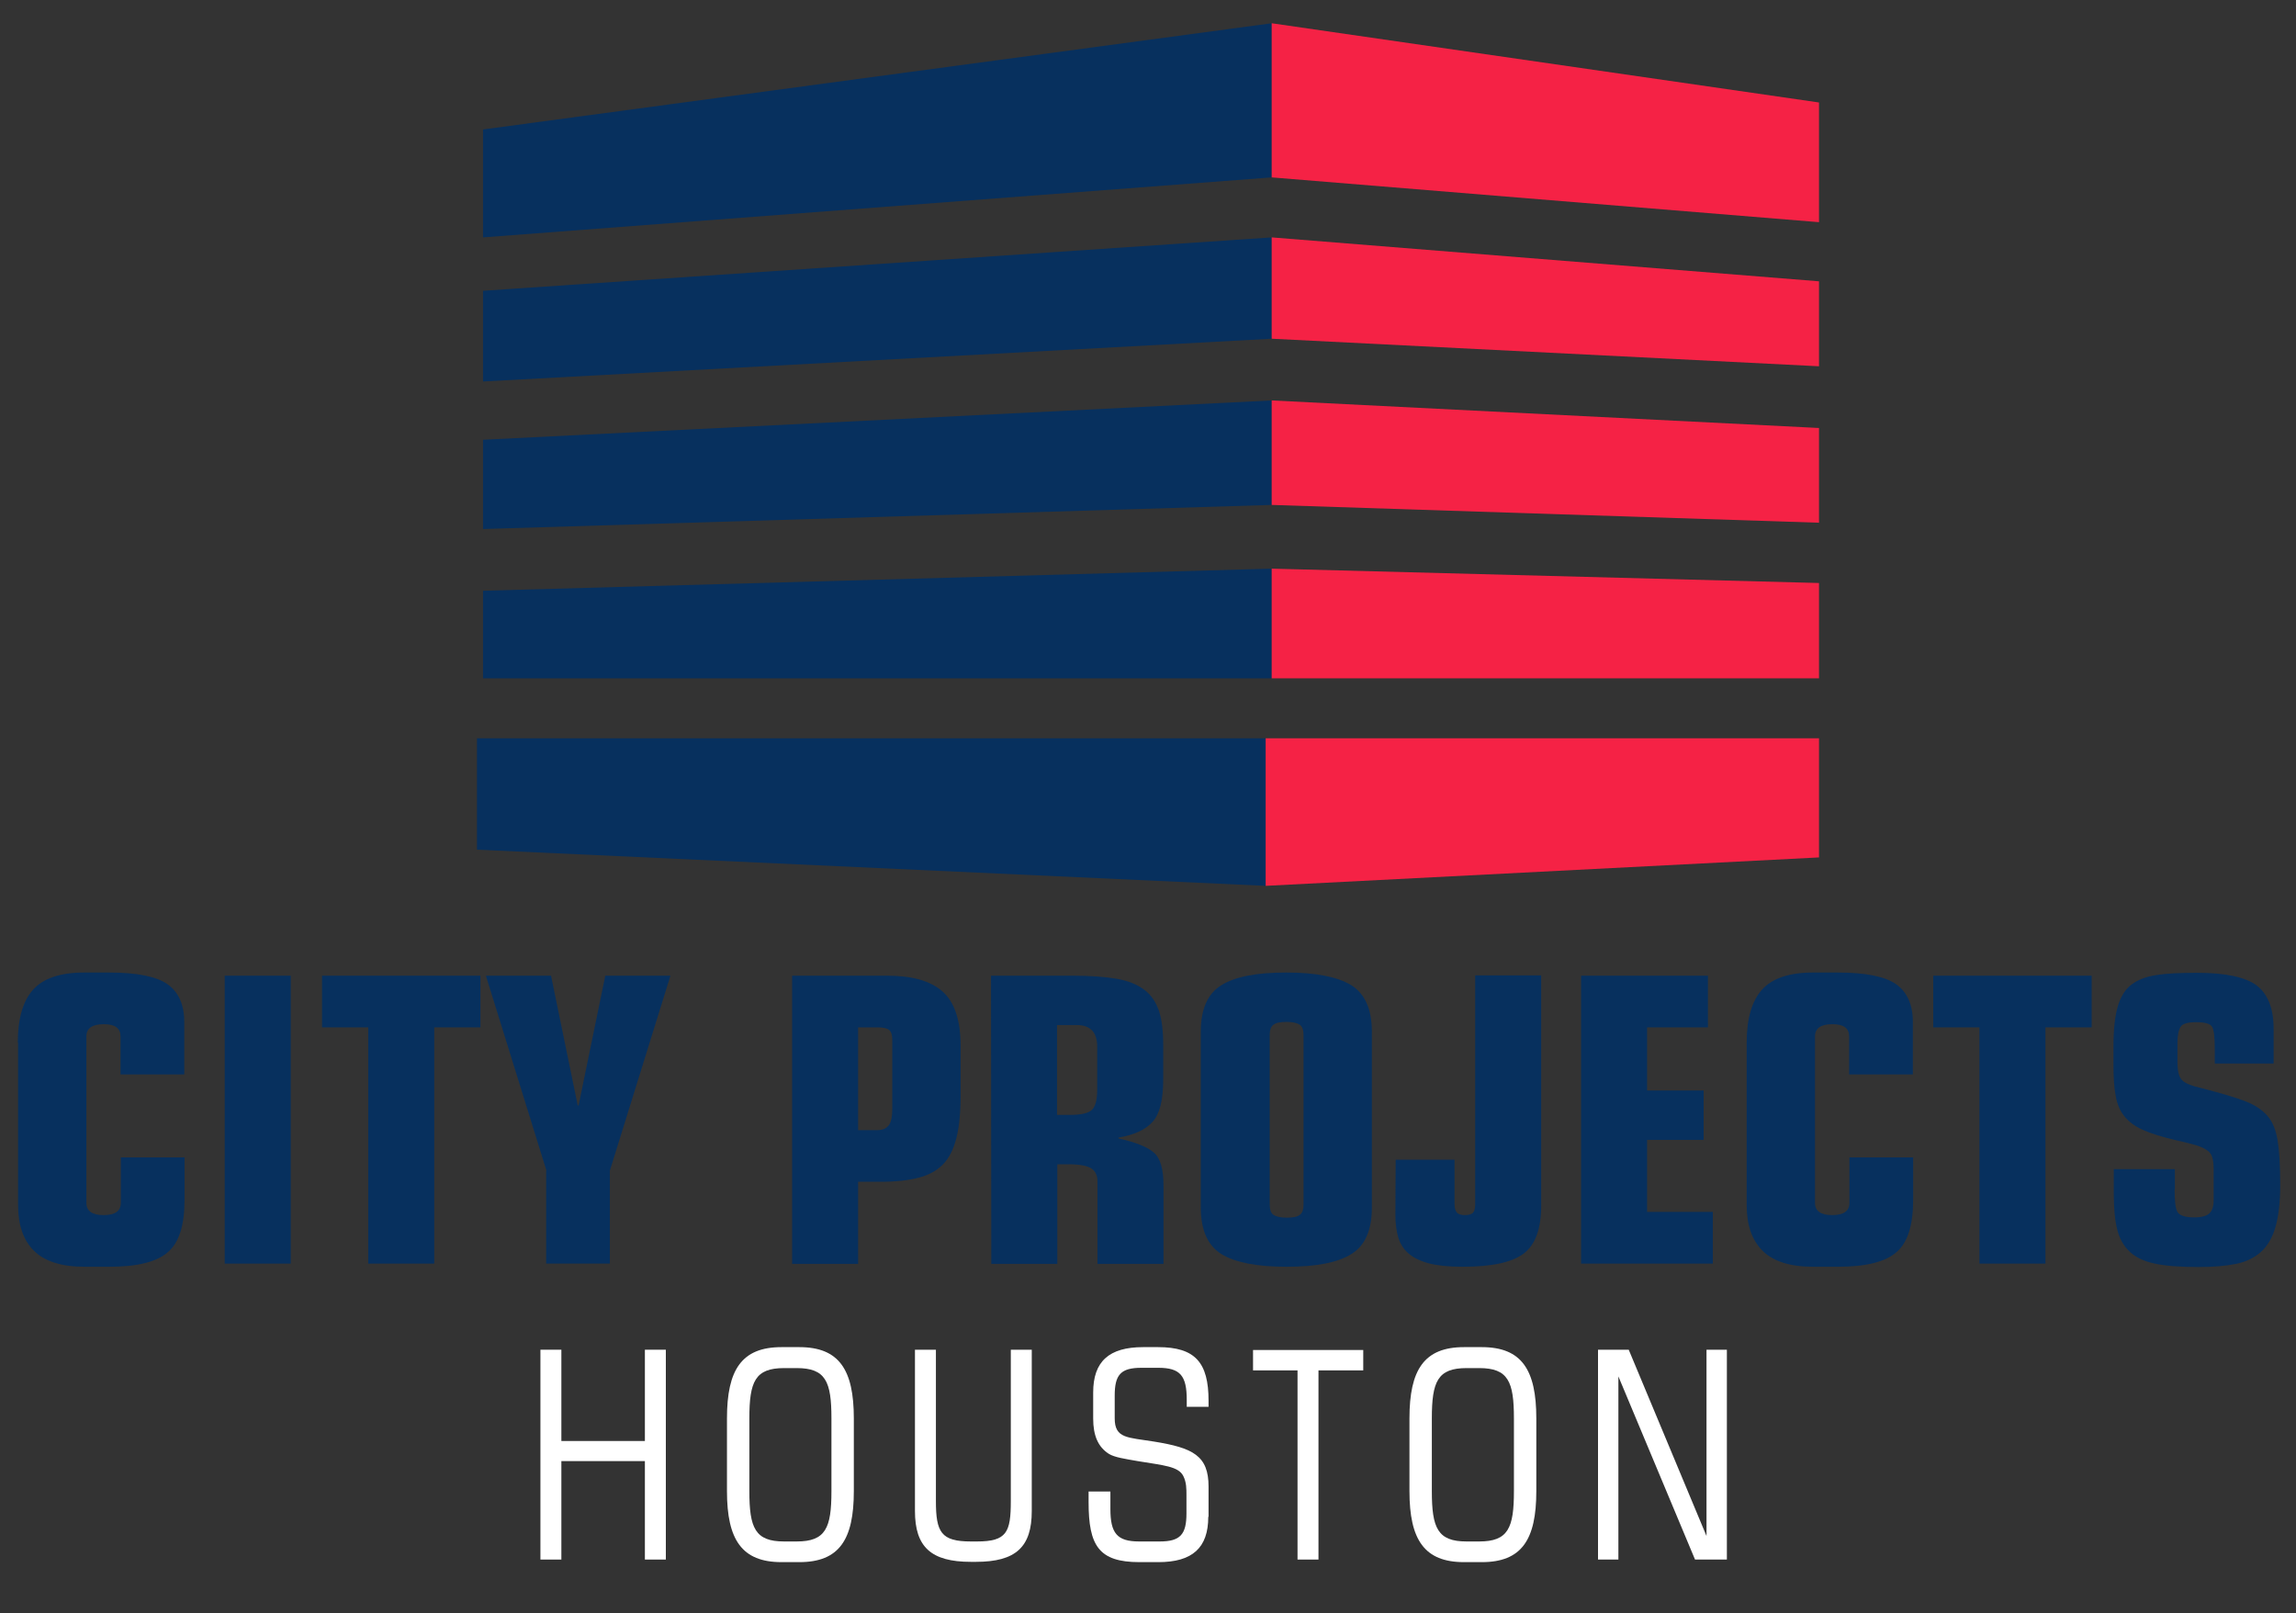 <svg xmlns="http://www.w3.org/2000/svg" xmlns:xlink="http://www.w3.org/1999/xlink" id="Layer_1" x="0px" y="0px" viewBox="0 0 800 562" style="enable-background:new 0 0 800 562;" xml:space="preserve"><rect x="0" y="0" width="800" height="562" fill="#333333" stroke="none"/><style type="text/css"> .st0{fill:#07305E;} .st1{fill:#F52245;} .st2{fill:#FFFFFF;}</style><g> <polygon class="st0" points="168.3,45.1 443.1,8.1 443.1,61.8 168.3,82.7 "></polygon> <polygon class="st0" points="168.3,101.3 443.1,82.7 443.1,118 168.3,132.9 "></polygon> <polygon class="st0" points="168.3,153.2 443.1,139.5 443.1,175.9 168.3,184.3 "></polygon> <polygon class="st0" points="168.3,205.8 443.1,198.1 443.1,236.3 168.3,236.3 "></polygon> <polygon class="st0" points="166.2,257.2 441,257.2 441,308.6 166.2,296 "></polygon> <polygon class="st1" points="443.1,8.1 633.8,35.7 633.8,77.4 443.1,61.8 "></polygon> <polygon class="st1" points="443.1,82.7 633.8,98 633.8,127.6 443.1,118 "></polygon> <polygon class="st1" points="443.1,139.5 633.8,149.1 633.8,182.1 443.1,175.9 "></polygon> <polygon class="st1" points="443.1,198.1 633.8,203.1 633.8,236.3 443.1,236.3 "></polygon> <polygon class="st1" points="441,257.2 633.8,257.2 633.8,298.7 441,308.6 "></polygon></g><g> <path class="st0" d="M6.2,363.2c0-8.3,1.8-14.5,5.3-18.4c3.6-4,9.5-6,17.8-6H38c9.8,0,16.6,1.4,20.4,4.1c3.8,2.7,5.8,7.1,5.8,13.1 v18.3H42v-13.2c0-2.9-1.9-4.3-5.8-4.3c-4.1,0-6.1,1.4-6.1,4.3V419c0,2.9,2,4.3,6,4.3s6-1.4,6-4.3v-15.8h22.2V418 c0,8.8-1.9,14.9-5.8,18.2c-3.8,3.4-10.7,5.1-20.4,5.1h-8.6c-8.1,0-14-1.9-17.7-5.6s-5.5-9-5.5-15.9v-56.6H6.2z"></path> <path class="st0" d="M78.3,339.9h23v100.3h-23V339.9z"></path> <path class="st0" d="M128.3,357.9h-16.1v-18h55.2v18h-16.1v82.3h-23V357.9z"></path> <path class="st0" d="M190.4,407.8l-21.1-67.9H192l9.3,45.2h0.3l9.3-45.2h22.7l-21.1,67.9v32.4h-22.2v-32.4H190.4z"></path> <path class="st0" d="M276,339.9h33.1c8.7,0,15.1,1.8,19.3,5.5c4.2,3.7,6.3,10,6.3,18.9v17.5c0,6-0.5,11-1.5,14.8s-2.5,6.9-4.7,9.1 s-5,3.7-8.5,4.6s-7.9,1.4-13.3,1.4H299v28.6h-23V339.9z M305.8,393.7c1.8,0,3-0.6,3.9-1.7c0.8-1.1,1.2-3,1.2-5.7v-24.1 c0-1.7-0.4-2.8-1.1-3.4s-2.1-0.9-4.2-0.9H299v35.8L305.8,393.7L305.8,393.7z"></path> <path class="st0" d="M345.3,339.9h28.4c6.4,0,11.5,0.4,15.5,1.1s7.1,2,9.5,3.8s4,4.2,5.1,7.3c1,3,1.5,7,1.5,11.8V376 c0,7.1-1.2,12.1-3.7,14.8c-2.5,2.8-6.5,4.6-11.9,5.5v0.3c5.9,1.3,10,2.9,12.3,4.9c2.3,1.9,3.4,5.8,3.4,11.5v27.3h-23v-28.7 c0-2.1-0.7-3.6-2.2-4.6c-1.5-0.9-4.1-1.4-7.9-1.4h-3.9v34.7h-23L345.3,339.9L345.3,339.9z M368.3,388.4h4.4c4,0,6.6-0.6,7.8-1.8 c1.2-1.2,1.8-3.5,1.8-6.9v-15.1c0-5-2.4-7.5-7.1-7.5h-6.9L368.3,388.4L368.3,388.4z"></path> <path class="st0" d="M418.4,359.4c0-7.9,2.4-13.3,7.2-16.2c4.8-3,12.3-4.4,22.6-4.4c10.3,0,17.8,1.5,22.6,4.4 c4.8,3,7.2,8.4,7.2,16.2v61.3c0,7.9-2.4,13.3-7.2,16.2c-4.8,3-12.3,4.4-22.6,4.4c-10.3,0-17.8-1.5-22.6-4.4 c-4.8-3-7.2-8.4-7.2-16.2V359.4z M454.2,360.7c0-1.8-0.4-3.1-1.3-3.7s-2.4-1-4.6-1s-3.8,0.3-4.6,1c-0.9,0.6-1.3,1.9-1.3,3.7v58.8 c0,1.8,0.4,3.1,1.3,3.7s2.4,1,4.6,1s3.8-0.3,4.6-1c0.9-0.6,1.3-1.9,1.3-3.7V360.7z"></path> <path class="st0" d="M486.3,404h20.5v15.4c0,1.4,0.3,2.4,0.8,3s1.5,0.9,2.8,0.9c1.5,0,2.4-0.3,2.9-0.9s0.7-1.6,0.7-3v-79.6h23V420 c0,8-2,13.6-6.1,16.7s-11.2,4.6-21.3,4.6c-4.8,0-8.7-0.4-11.8-1.2c-3-0.8-5.4-2-7.1-3.5s-2.8-3.3-3.5-5.5c-0.6-2.1-1-4.7-1-7.8 L486.3,404L486.3,404z"></path> <path class="st0" d="M550.9,339.9h44.2v18h-21.2v22h19.7v17.2h-19.7v25.1h22.9v18h-45.9V339.9z"></path> <path class="st0" d="M608.6,363.2c0-8.3,1.8-14.5,5.3-18.4c3.6-4,9.5-6,17.8-6h8.6c9.8,0,16.6,1.4,20.4,4.1 c3.8,2.7,5.8,7.1,5.8,13.1v18.3h-22.2v-13.2c0-2.9-1.9-4.3-5.8-4.3c-4.1,0-6.1,1.4-6.1,4.3V419c0,2.9,2,4.3,6,4.3s6-1.4,6-4.3 v-15.8h22.2V418c0,8.8-1.9,14.9-5.8,18.2c-3.8,3.4-10.7,5.1-20.4,5.1h-8.6c-8.1,0-14-1.9-17.7-5.6s-5.5-9-5.5-15.9V363.2z"></path> <path class="st0" d="M689.7,357.9h-16.1v-18h55.2v18h-16.1v82.3h-23L689.7,357.9L689.7,357.9z"></path> <path class="st0" d="M757.7,414.4c0,4,0.3,6.6,1,7.8c0.7,1.2,2.6,1.9,5.8,1.9c2.6,0,4.4-0.5,5.3-1.4c1-0.9,1.5-2.4,1.5-4.6v-10.8 c0-1.8-0.2-3.3-0.5-4.2c-0.3-1-0.9-1.8-1.8-2.4c-0.9-0.6-2.1-1.2-3.7-1.7c-1.6-0.5-4.1-1.1-7.6-1.9c-4.7-1.1-8.4-2.3-11.1-3.5 c-2.7-1.2-4.8-2.8-6.3-4.6c-1.5-1.8-2.6-4.2-3.1-7.1c-0.6-2.9-0.8-6.6-0.8-11.2v-6.1c0-5.9,0.5-10.6,1.5-14s2.6-6,4.8-7.6 c2.2-1.7,5.1-2.8,8.6-3.3c3.5-0.6,8.3-0.8,14.3-0.8c9.9,0,16.8,1.5,20.7,4.4c3.9,3,5.9,8,5.9,15.1v12.1h-20.5v-4.9c0-4.3-0.3-7-1-8 s-2.5-1.5-5.5-1.5c-2.9,0-4.7,0.5-5.4,1.6s-1.1,2.9-1.1,5.6v6.7c0,3.1,0.5,5.2,1.6,6.3c1.1,1.1,3.3,2,6.9,2.8 c6.9,1.8,12,3.3,15.3,4.6c3.3,1.3,5.8,3,7.6,5.1s2.9,4.9,3.5,8.5s0.9,8.8,0.9,15.7c0,6-0.6,10.9-1.7,14.6c-1.1,3.7-2.8,6.6-5.1,8.6 s-5.1,3.4-8.6,4.1s-7.8,1.1-13.1,1.1c-6.4,0-11.5-0.4-15.2-1.2c-3.8-0.8-6.7-2.2-8.8-4.2s-3.5-4.5-4.3-7.7s-1.2-7.4-1.2-12.7v-8.3 h21.3v7.1H757.7z"></path></g><g> <path class="st2" d="M188.3,470.2h7.3V502h29.1v-31.8h7.3v73.1h-7.3V509h-29.1v34.3h-7.3V470.2z"></path> <path class="st2" d="M297.5,494.1v25.4c0,16.9-5.1,24.7-19,24.7h-6.2c-13.8,0-19-7.8-19-24.7v-25.4c0-16.9,5.1-24.8,19-24.8h6.2 C292.4,469.3,297.5,477.2,297.5,494.1z M273.2,476.6c-10.1,0-12.1,4.7-12.1,17.5v25.4c0,12.8,2,17.5,12.1,17.5h4.4 c10.1,0,12.1-4.7,12.1-17.5v-25.4c0-12.8-2-17.5-12.1-17.5H273.2z"></path> <path class="st2" d="M352.2,522.9v-52.7h7.3v56.2c0,12.5-5.5,17.7-19.5,17.7h-1.7c-13.9,0-19.5-5.2-19.5-17.7v-56.2h7.3v52.7 c0,10.9,1.8,14.1,12.2,14.1h2.1C350.8,537,352.2,533.8,352.2,522.9z"></path> <path class="st2" d="M421,528.4c0,10.8-5.5,15.8-17.4,15.8H397c-14.2,0-17.7-5.8-17.7-20.9v-3.7h7.6v6.1c0,8.4,2.3,11.3,10,11.3 h7.2c7.2,0,9.3-2.5,9.3-9.8V521c0-2.4,0-4.6-1.1-6.8c-1.7-3.4-6.9-3.7-15.9-5.2c-4.6-0.8-8-1.3-10-2.5c-3.8-2.4-5.5-6.4-5.5-12.3 v-9.1c0-10.8,5.5-15.8,17.4-15.8h5.2c12.9,0,17.6,5.3,17.6,18.7v2.1h-7.6v-2.4c0-8.4-2.2-11.2-9.9-11.2h-5.9 c-7.2,0-9.3,2.4-9.3,9.7v7.9c0,7.1,4.5,6.6,13.7,8.1c13.6,2.2,19,4.9,19,15.7v10.5H421z"></path> <path class="st2" d="M452.2,477.4h-15.6v-7.1H475v7.1h-15.6v65.9h-7.3v-65.9H452.2z"></path> <path class="st2" d="M535.3,494.1v25.4c0,16.9-5.1,24.7-19,24.7h-6.2c-13.8,0-19-7.8-19-24.7v-25.4c0-16.9,5.1-24.8,19-24.8h6.2 C530.2,469.3,535.3,477.2,535.3,494.1z M511,476.6c-10.1,0-12.1,4.7-12.1,17.5v25.4c0,12.8,2,17.5,12.1,17.5h4.4 c10.1,0,12.1-4.7,12.1-17.5v-25.4c0-12.8-2-17.5-12.1-17.5H511z"></path> <path class="st2" d="M556.8,470.2h10.7l27.1,64.9v-64.9h7.1v73.1h-11.1l-26.7-63.8v63.8h-7.1V470.2z"></path></g></svg>